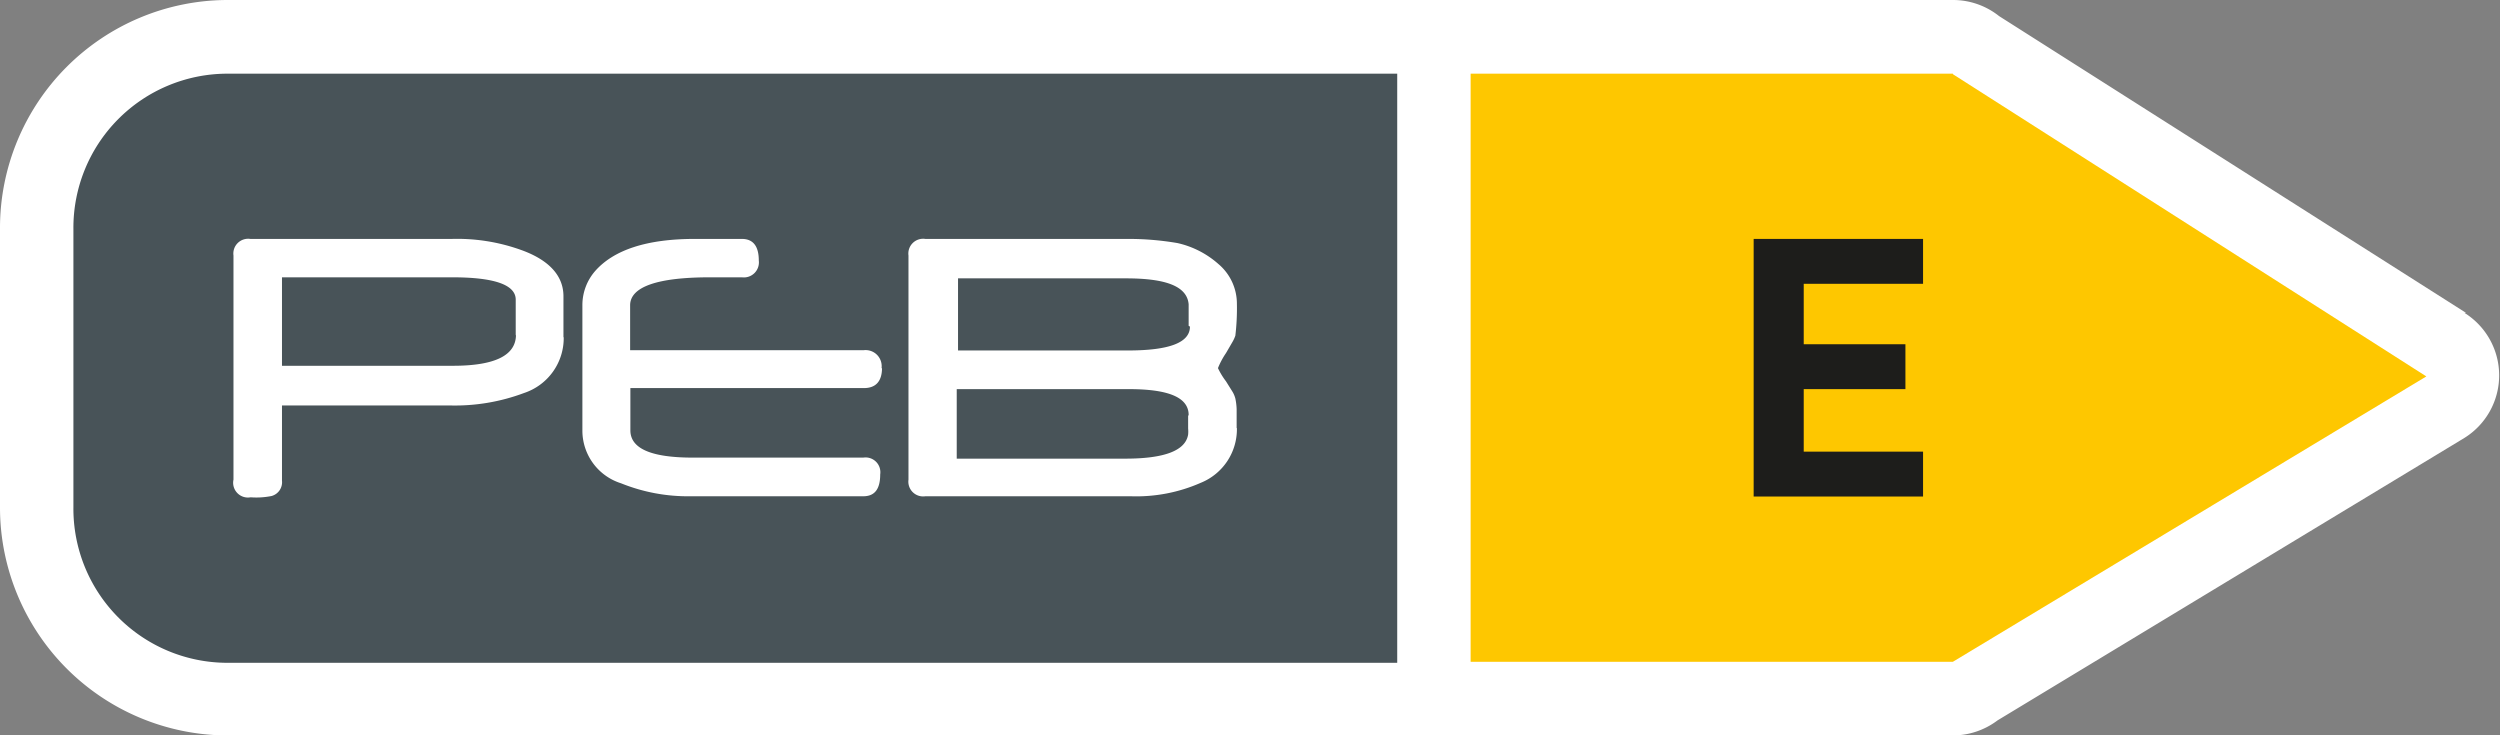 <svg id="Calque_1" data-name="Calque 1" xmlns="http://www.w3.org/2000/svg" viewBox="0 0 96.37 28.35"><rect x="0" y="0" width="96.37" height="28.35" fill="#808080" stroke="none"/><defs><style>.cls-1{fill:#fff;}.cls-2{fill:#fec700;}.cls-3{fill:#485358;}.cls-4{fill:#1d1d1b;}</style></defs><title>logo-peb-e</title><path class="cls-1" d="M95.06,12.06,77.06.62A2.85,2.85,0,0,0,75.28,0H8.75A8.79,8.79,0,0,0,0,8.8V19.55a8.79,8.79,0,0,0,8.75,8.8H75.28A2.87,2.87,0,0,0,77,27.77L95,16.88a2.84,2.84,0,0,0,0-4.82Z" transform="translate(0 0)"/><path class="cls-2" d="M75.28,2.84H56.69V25.51H75.28v0l18.25-11L75.28,2.86v0Z" transform="translate(0 0)"/><path class="cls-3" d="M8.75,2.84a5.94,5.94,0,0,0-5.92,6V19.55a5.94,5.94,0,0,0,5.92,6H53.86V2.84Z" transform="translate(0 0)"/><path class="cls-1" d="M21.73,13a2.23,2.23,0,0,1-1.53,2.15,7.59,7.59,0,0,1-2.85.48H10.87v2.9a.55.55,0,0,1-.4.59,3,3,0,0,1-.81.05A.57.57,0,0,1,9,18.49V9.85a.57.57,0,0,1,.65-.64h7.77a7.27,7.27,0,0,1,2.68.43c1.08.39,1.62,1,1.62,1.78V13m-1.84-.06V11.55c0-.57-.82-.86-2.44-.86H10.87V14.1h6.59q2.43,0,2.43-1.2Z" transform="translate(0 0)"/><path class="cls-1" d="M34,14.18c0,.52-.24.78-.7.78h-9v1.63q0,1.05,2.4,1.05h6.58a.57.57,0,0,1,.65.65c0,.56-.21.84-.65.84H26.62a6.88,6.88,0,0,1-2.68-.5,2.13,2.13,0,0,1-1.49-2V11.74a2,2,0,0,1,.49-1.29c.72-.82,2-1.24,3.84-1.24H28.6c.43,0,.65.28.65.83a.58.58,0,0,1-.65.65H27.36c-2,0-3.07.36-3.07,1.08v1.73h9a.62.62,0,0,1,.69.71" transform="translate(0 0)"/><path class="cls-1" d="M47.68,16.5a2.23,2.23,0,0,1-1.39,2.11,6.16,6.16,0,0,1-2.7.52H35.67a.57.57,0,0,1-.65-.64V9.85a.57.57,0,0,1,.65-.64h7.81a11.17,11.17,0,0,1,1.91.16,3.55,3.55,0,0,1,1.58.81,2,2,0,0,1,.71,1.53,8.87,8.87,0,0,1-.06,1.23,1.35,1.35,0,0,1-.11.24l-.25.43a3,3,0,0,0-.31.58,2.83,2.83,0,0,0,.31.51l.25.4a1,1,0,0,1,.11.26,2.36,2.36,0,0,1,.05.41c0,.18,0,.43,0,.73M45.82,16c0-.68-.77-1-2.31-1H36.88v2.68h6.5c1.51,0,2.32-.31,2.42-.93a1.23,1.23,0,0,0,0-.23c0-.12,0-.28,0-.49Zm0-3.44c0-.18,0-.45,0-.83-.06-.69-.86-1-2.42-1H36.93v2.78h6.55c1.59,0,2.39-.3,2.39-.92Z" transform="translate(0 0)"/><polygon class="cls-4" points="67.6 19.14 67.6 9.21 74.13 9.21 74.13 10.94 69.53 10.94 69.53 13.27 73.45 13.27 73.45 15 69.53 15 69.53 17.41 74.13 17.41 74.13 19.14 67.6 19.14 67.6 19.14"/></svg>
